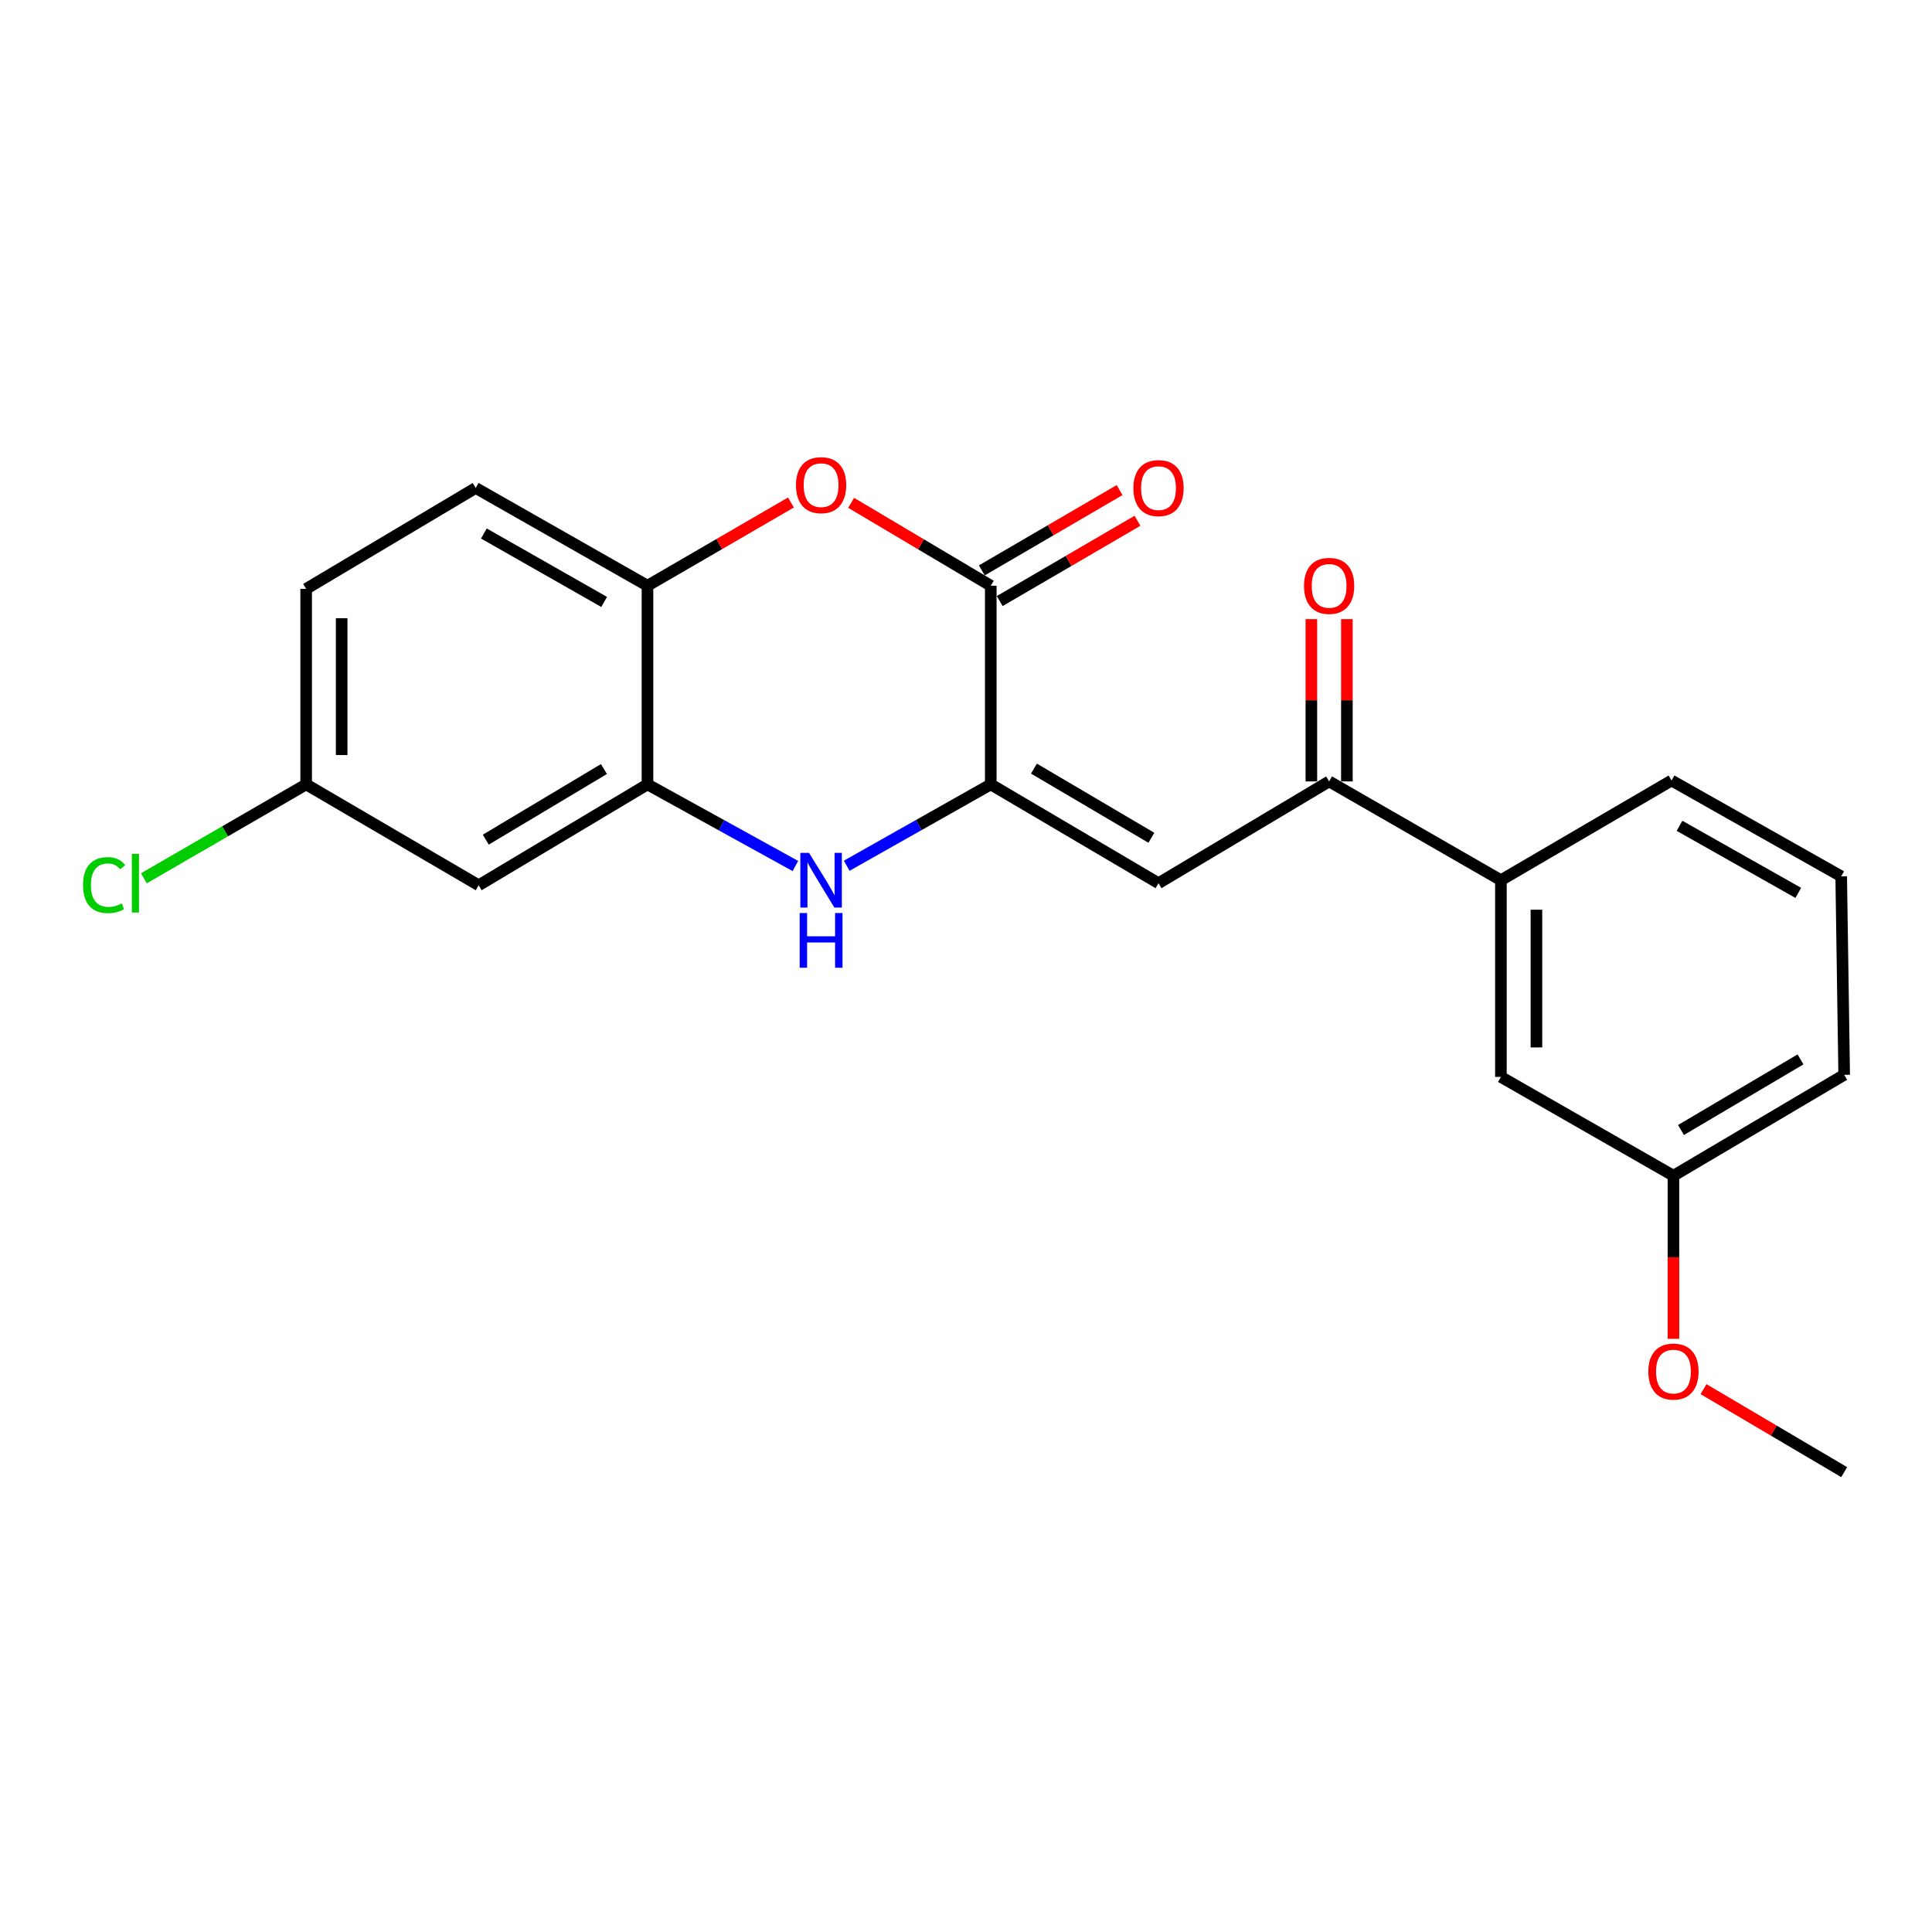<?xml version='1.0' encoding='iso-8859-1'?>
<svg version='1.1' baseProfile='full'
              xmlns='http://www.w3.org/2000/svg'
                      xmlns:rdkit='http://www.rdkit.org/xml'
                      xmlns:xlink='http://www.w3.org/1999/xlink'
                  xml:space='preserve'
width='1000px' height='1000px' viewBox='0 0 1000 1000'>
<!-- END OF HEADER -->
<rect style='opacity:1.0;fill:#FFFFFF;stroke:none' width='1000' height='1000' x='0' y='0'> </rect>
<path class='bond-0' d='M 512.819,405.997 L 475.538,427.05' style='fill:none;fill-rule:evenodd;stroke:#000000;stroke-width:6px;stroke-linecap:butt;stroke-linejoin:miter;stroke-opacity:1' />
<path class='bond-0' d='M 475.538,427.05 L 438.258,448.103' style='fill:none;fill-rule:evenodd;stroke:#0000FF;stroke-width:6px;stroke-linecap:butt;stroke-linejoin:miter;stroke-opacity:1' />
<path class='bond-1' d='M 512.819,405.997 L 512.819,303.172' style='fill:none;fill-rule:evenodd;stroke:#000000;stroke-width:6px;stroke-linecap:butt;stroke-linejoin:miter;stroke-opacity:1' />
<path class='bond-2' d='M 512.819,405.997 L 599.64,457.145' style='fill:none;fill-rule:evenodd;stroke:#000000;stroke-width:6px;stroke-linecap:butt;stroke-linejoin:miter;stroke-opacity:1' />
<path class='bond-2' d='M 535.173,397.83 L 595.948,433.633' style='fill:none;fill-rule:evenodd;stroke:#000000;stroke-width:6px;stroke-linecap:butt;stroke-linejoin:miter;stroke-opacity:1' />
<path class='bond-4' d='M 411.69,448.249 L 373.411,427.123' style='fill:none;fill-rule:evenodd;stroke:#0000FF;stroke-width:6px;stroke-linecap:butt;stroke-linejoin:miter;stroke-opacity:1' />
<path class='bond-4' d='M 373.411,427.123 L 335.131,405.997' style='fill:none;fill-rule:evenodd;stroke:#000000;stroke-width:6px;stroke-linecap:butt;stroke-linejoin:miter;stroke-opacity:1' />
<path class='bond-3' d='M 512.819,303.172 L 476.684,281.72' style='fill:none;fill-rule:evenodd;stroke:#000000;stroke-width:6px;stroke-linecap:butt;stroke-linejoin:miter;stroke-opacity:1' />
<path class='bond-3' d='M 476.684,281.72 L 440.55,260.268' style='fill:none;fill-rule:evenodd;stroke:#FF0000;stroke-width:6px;stroke-linecap:butt;stroke-linejoin:miter;stroke-opacity:1' />
<path class='bond-9' d='M 517.448,311.113 L 553.102,290.331' style='fill:none;fill-rule:evenodd;stroke:#000000;stroke-width:6px;stroke-linecap:butt;stroke-linejoin:miter;stroke-opacity:1' />
<path class='bond-9' d='M 553.102,290.331 L 588.757,269.549' style='fill:none;fill-rule:evenodd;stroke:#FF0000;stroke-width:6px;stroke-linecap:butt;stroke-linejoin:miter;stroke-opacity:1' />
<path class='bond-9' d='M 508.19,295.231 L 543.845,274.449' style='fill:none;fill-rule:evenodd;stroke:#000000;stroke-width:6px;stroke-linecap:butt;stroke-linejoin:miter;stroke-opacity:1' />
<path class='bond-9' d='M 543.845,274.449 L 579.499,253.666' style='fill:none;fill-rule:evenodd;stroke:#FF0000;stroke-width:6px;stroke-linecap:butt;stroke-linejoin:miter;stroke-opacity:1' />
<path class='bond-5' d='M 599.64,457.145 L 687.953,404.455' style='fill:none;fill-rule:evenodd;stroke:#000000;stroke-width:6px;stroke-linecap:butt;stroke-linejoin:miter;stroke-opacity:1' />
<path class='bond-6' d='M 409.399,260.083 L 372.265,281.628' style='fill:none;fill-rule:evenodd;stroke:#FF0000;stroke-width:6px;stroke-linecap:butt;stroke-linejoin:miter;stroke-opacity:1' />
<path class='bond-6' d='M 372.265,281.628 L 335.131,303.172' style='fill:none;fill-rule:evenodd;stroke:#000000;stroke-width:6px;stroke-linecap:butt;stroke-linejoin:miter;stroke-opacity:1' />
<path class='bond-7' d='M 335.131,405.997 L 247.769,458.217' style='fill:none;fill-rule:evenodd;stroke:#000000;stroke-width:6px;stroke-linecap:butt;stroke-linejoin:miter;stroke-opacity:1' />
<path class='bond-7' d='M 312.595,398.051 L 251.441,434.604' style='fill:none;fill-rule:evenodd;stroke:#000000;stroke-width:6px;stroke-linecap:butt;stroke-linejoin:miter;stroke-opacity:1' />
<path class='bond-22' d='M 335.131,405.997 L 335.131,303.172' style='fill:none;fill-rule:evenodd;stroke:#000000;stroke-width:6px;stroke-linecap:butt;stroke-linejoin:miter;stroke-opacity:1' />
<path class='bond-8' d='M 687.953,404.455 L 776.868,455.592' style='fill:none;fill-rule:evenodd;stroke:#000000;stroke-width:6px;stroke-linecap:butt;stroke-linejoin:miter;stroke-opacity:1' />
<path class='bond-11' d='M 697.145,404.455 L 697.145,362.46' style='fill:none;fill-rule:evenodd;stroke:#000000;stroke-width:6px;stroke-linecap:butt;stroke-linejoin:miter;stroke-opacity:1' />
<path class='bond-11' d='M 697.145,362.46 L 697.145,320.464' style='fill:none;fill-rule:evenodd;stroke:#FF0000;stroke-width:6px;stroke-linecap:butt;stroke-linejoin:miter;stroke-opacity:1' />
<path class='bond-11' d='M 678.761,404.455 L 678.761,362.46' style='fill:none;fill-rule:evenodd;stroke:#000000;stroke-width:6px;stroke-linecap:butt;stroke-linejoin:miter;stroke-opacity:1' />
<path class='bond-11' d='M 678.761,362.46 L 678.761,320.464' style='fill:none;fill-rule:evenodd;stroke:#FF0000;stroke-width:6px;stroke-linecap:butt;stroke-linejoin:miter;stroke-opacity:1' />
<path class='bond-12' d='M 335.131,303.172 L 246.216,252.566' style='fill:none;fill-rule:evenodd;stroke:#000000;stroke-width:6px;stroke-linecap:butt;stroke-linejoin:miter;stroke-opacity:1' />
<path class='bond-12' d='M 312.701,311.558 L 250.46,276.134' style='fill:none;fill-rule:evenodd;stroke:#000000;stroke-width:6px;stroke-linecap:butt;stroke-linejoin:miter;stroke-opacity:1' />
<path class='bond-13' d='M 247.769,458.217 L 158.465,405.997' style='fill:none;fill-rule:evenodd;stroke:#000000;stroke-width:6px;stroke-linecap:butt;stroke-linejoin:miter;stroke-opacity:1' />
<path class='bond-10' d='M 776.868,455.592 L 776.868,557.417' style='fill:none;fill-rule:evenodd;stroke:#000000;stroke-width:6px;stroke-linecap:butt;stroke-linejoin:miter;stroke-opacity:1' />
<path class='bond-10' d='M 795.252,470.866 L 795.252,542.143' style='fill:none;fill-rule:evenodd;stroke:#000000;stroke-width:6px;stroke-linecap:butt;stroke-linejoin:miter;stroke-opacity:1' />
<path class='bond-18' d='M 776.868,455.592 L 865.181,403.985' style='fill:none;fill-rule:evenodd;stroke:#000000;stroke-width:6px;stroke-linecap:butt;stroke-linejoin:miter;stroke-opacity:1' />
<path class='bond-14' d='M 776.868,557.417 L 866.172,608.554' style='fill:none;fill-rule:evenodd;stroke:#000000;stroke-width:6px;stroke-linecap:butt;stroke-linejoin:miter;stroke-opacity:1' />
<path class='bond-15' d='M 246.216,252.566 L 158.465,304.796' style='fill:none;fill-rule:evenodd;stroke:#000000;stroke-width:6px;stroke-linecap:butt;stroke-linejoin:miter;stroke-opacity:1' />
<path class='bond-16' d='M 158.465,405.997 L 116.475,430.3' style='fill:none;fill-rule:evenodd;stroke:#000000;stroke-width:6px;stroke-linecap:butt;stroke-linejoin:miter;stroke-opacity:1' />
<path class='bond-16' d='M 116.475,430.3 L 74.484,454.602' style='fill:none;fill-rule:evenodd;stroke:#00CC00;stroke-width:6px;stroke-linecap:butt;stroke-linejoin:miter;stroke-opacity:1' />
<path class='bond-23' d='M 158.465,405.997 L 158.465,304.796' style='fill:none;fill-rule:evenodd;stroke:#000000;stroke-width:6px;stroke-linecap:butt;stroke-linejoin:miter;stroke-opacity:1' />
<path class='bond-23' d='M 176.849,390.817 L 176.849,319.976' style='fill:none;fill-rule:evenodd;stroke:#000000;stroke-width:6px;stroke-linecap:butt;stroke-linejoin:miter;stroke-opacity:1' />
<path class='bond-17' d='M 866.172,608.554 L 866.172,650.769' style='fill:none;fill-rule:evenodd;stroke:#000000;stroke-width:6px;stroke-linecap:butt;stroke-linejoin:miter;stroke-opacity:1' />
<path class='bond-17' d='M 866.172,650.769 L 866.172,692.985' style='fill:none;fill-rule:evenodd;stroke:#FF0000;stroke-width:6px;stroke-linecap:butt;stroke-linejoin:miter;stroke-opacity:1' />
<path class='bond-24' d='M 866.172,608.554 L 954.545,556.334' style='fill:none;fill-rule:evenodd;stroke:#000000;stroke-width:6px;stroke-linecap:butt;stroke-linejoin:miter;stroke-opacity:1' />
<path class='bond-24' d='M 870.076,584.894 L 931.937,548.34' style='fill:none;fill-rule:evenodd;stroke:#000000;stroke-width:6px;stroke-linecap:butt;stroke-linejoin:miter;stroke-opacity:1' />
<path class='bond-21' d='M 881.737,719.02 L 918.141,740.497' style='fill:none;fill-rule:evenodd;stroke:#FF0000;stroke-width:6px;stroke-linecap:butt;stroke-linejoin:miter;stroke-opacity:1' />
<path class='bond-21' d='M 918.141,740.497 L 954.545,761.975' style='fill:none;fill-rule:evenodd;stroke:#000000;stroke-width:6px;stroke-linecap:butt;stroke-linejoin:miter;stroke-opacity:1' />
<path class='bond-19' d='M 865.181,403.985 L 953.003,453.59' style='fill:none;fill-rule:evenodd;stroke:#000000;stroke-width:6px;stroke-linecap:butt;stroke-linejoin:miter;stroke-opacity:1' />
<path class='bond-19' d='M 869.313,427.433 L 930.789,462.156' style='fill:none;fill-rule:evenodd;stroke:#000000;stroke-width:6px;stroke-linecap:butt;stroke-linejoin:miter;stroke-opacity:1' />
<path class='bond-20' d='M 953.003,453.59 L 954.545,556.334' style='fill:none;fill-rule:evenodd;stroke:#000000;stroke-width:6px;stroke-linecap:butt;stroke-linejoin:miter;stroke-opacity:1' />
<path  class='atom-1' d='M 418.736 441.432
L 428.016 456.432
Q 428.936 457.912, 430.416 460.592
Q 431.896 463.272, 431.976 463.432
L 431.976 441.432
L 435.736 441.432
L 435.736 469.752
L 431.856 469.752
L 421.896 453.352
Q 420.736 451.432, 419.496 449.232
Q 418.296 447.032, 417.936 446.352
L 417.936 469.752
L 414.256 469.752
L 414.256 441.432
L 418.736 441.432
' fill='#0000FF'/>
<path  class='atom-1' d='M 413.916 472.584
L 417.756 472.584
L 417.756 484.624
L 432.236 484.624
L 432.236 472.584
L 436.076 472.584
L 436.076 500.904
L 432.236 500.904
L 432.236 487.824
L 417.756 487.824
L 417.756 500.904
L 413.916 500.904
L 413.916 472.584
' fill='#0000FF'/>
<path  class='atom-4' d='M 411.996 251.114
Q 411.996 244.314, 415.356 240.514
Q 418.716 236.714, 424.996 236.714
Q 431.276 236.714, 434.636 240.514
Q 437.996 244.314, 437.996 251.114
Q 437.996 257.994, 434.596 261.914
Q 431.196 265.794, 424.996 265.794
Q 418.756 265.794, 415.356 261.914
Q 411.996 258.034, 411.996 251.114
M 424.996 262.594
Q 429.316 262.594, 431.636 259.714
Q 433.996 256.794, 433.996 251.114
Q 433.996 245.554, 431.636 242.754
Q 429.316 239.914, 424.996 239.914
Q 420.676 239.914, 418.316 242.714
Q 415.996 245.514, 415.996 251.114
Q 415.996 256.834, 418.316 259.714
Q 420.676 262.594, 424.996 262.594
' fill='#FF0000'/>
<path  class='atom-10' d='M 586.64 252.646
Q 586.64 245.846, 590 242.046
Q 593.36 238.246, 599.64 238.246
Q 605.92 238.246, 609.28 242.046
Q 612.64 245.846, 612.64 252.646
Q 612.64 259.526, 609.24 263.446
Q 605.84 267.326, 599.64 267.326
Q 593.4 267.326, 590 263.446
Q 586.64 259.566, 586.64 252.646
M 599.64 264.126
Q 603.96 264.126, 606.28 261.246
Q 608.64 258.326, 608.64 252.646
Q 608.64 247.086, 606.28 244.286
Q 603.96 241.446, 599.64 241.446
Q 595.32 241.446, 592.96 244.246
Q 590.64 247.046, 590.64 252.646
Q 590.64 258.366, 592.96 261.246
Q 595.32 264.126, 599.64 264.126
' fill='#FF0000'/>
<path  class='atom-12' d='M 674.953 303.252
Q 674.953 296.452, 678.313 292.652
Q 681.673 288.852, 687.953 288.852
Q 694.233 288.852, 697.593 292.652
Q 700.953 296.452, 700.953 303.252
Q 700.953 310.132, 697.553 314.052
Q 694.153 317.932, 687.953 317.932
Q 681.713 317.932, 678.313 314.052
Q 674.953 310.172, 674.953 303.252
M 687.953 314.732
Q 692.273 314.732, 694.593 311.852
Q 696.953 308.932, 696.953 303.252
Q 696.953 297.692, 694.593 294.892
Q 692.273 292.052, 687.953 292.052
Q 683.633 292.052, 681.273 294.852
Q 678.953 297.652, 678.953 303.252
Q 678.953 308.972, 681.273 311.852
Q 683.633 314.732, 687.953 314.732
' fill='#FF0000'/>
<path  class='atom-17' d='M 42.971 458.125
Q 42.971 451.085, 46.251 447.405
Q 49.571 443.685, 55.851 443.685
Q 61.691 443.685, 64.811 447.805
L 62.171 449.965
Q 59.891 446.965, 55.851 446.965
Q 51.571 446.965, 49.291 449.845
Q 47.051 452.685, 47.051 458.125
Q 47.051 463.725, 49.371 466.605
Q 51.731 469.485, 56.291 469.485
Q 59.411 469.485, 63.051 467.605
L 64.171 470.605
Q 62.691 471.565, 60.451 472.125
Q 58.211 472.685, 55.731 472.685
Q 49.571 472.685, 46.251 468.925
Q 42.971 465.165, 42.971 458.125
' fill='#00CC00'/>
<path  class='atom-17' d='M 68.251 441.965
L 71.931 441.965
L 71.931 472.325
L 68.251 472.325
L 68.251 441.965
' fill='#00CC00'/>
<path  class='atom-18' d='M 853.172 709.917
Q 853.172 703.117, 856.532 699.317
Q 859.892 695.517, 866.172 695.517
Q 872.452 695.517, 875.812 699.317
Q 879.172 703.117, 879.172 709.917
Q 879.172 716.797, 875.772 720.717
Q 872.372 724.597, 866.172 724.597
Q 859.932 724.597, 856.532 720.717
Q 853.172 716.837, 853.172 709.917
M 866.172 721.397
Q 870.492 721.397, 872.812 718.517
Q 875.172 715.597, 875.172 709.917
Q 875.172 704.357, 872.812 701.557
Q 870.492 698.717, 866.172 698.717
Q 861.852 698.717, 859.492 701.517
Q 857.172 704.317, 857.172 709.917
Q 857.172 715.637, 859.492 718.517
Q 861.852 721.397, 866.172 721.397
' fill='#FF0000'/>
</svg>
